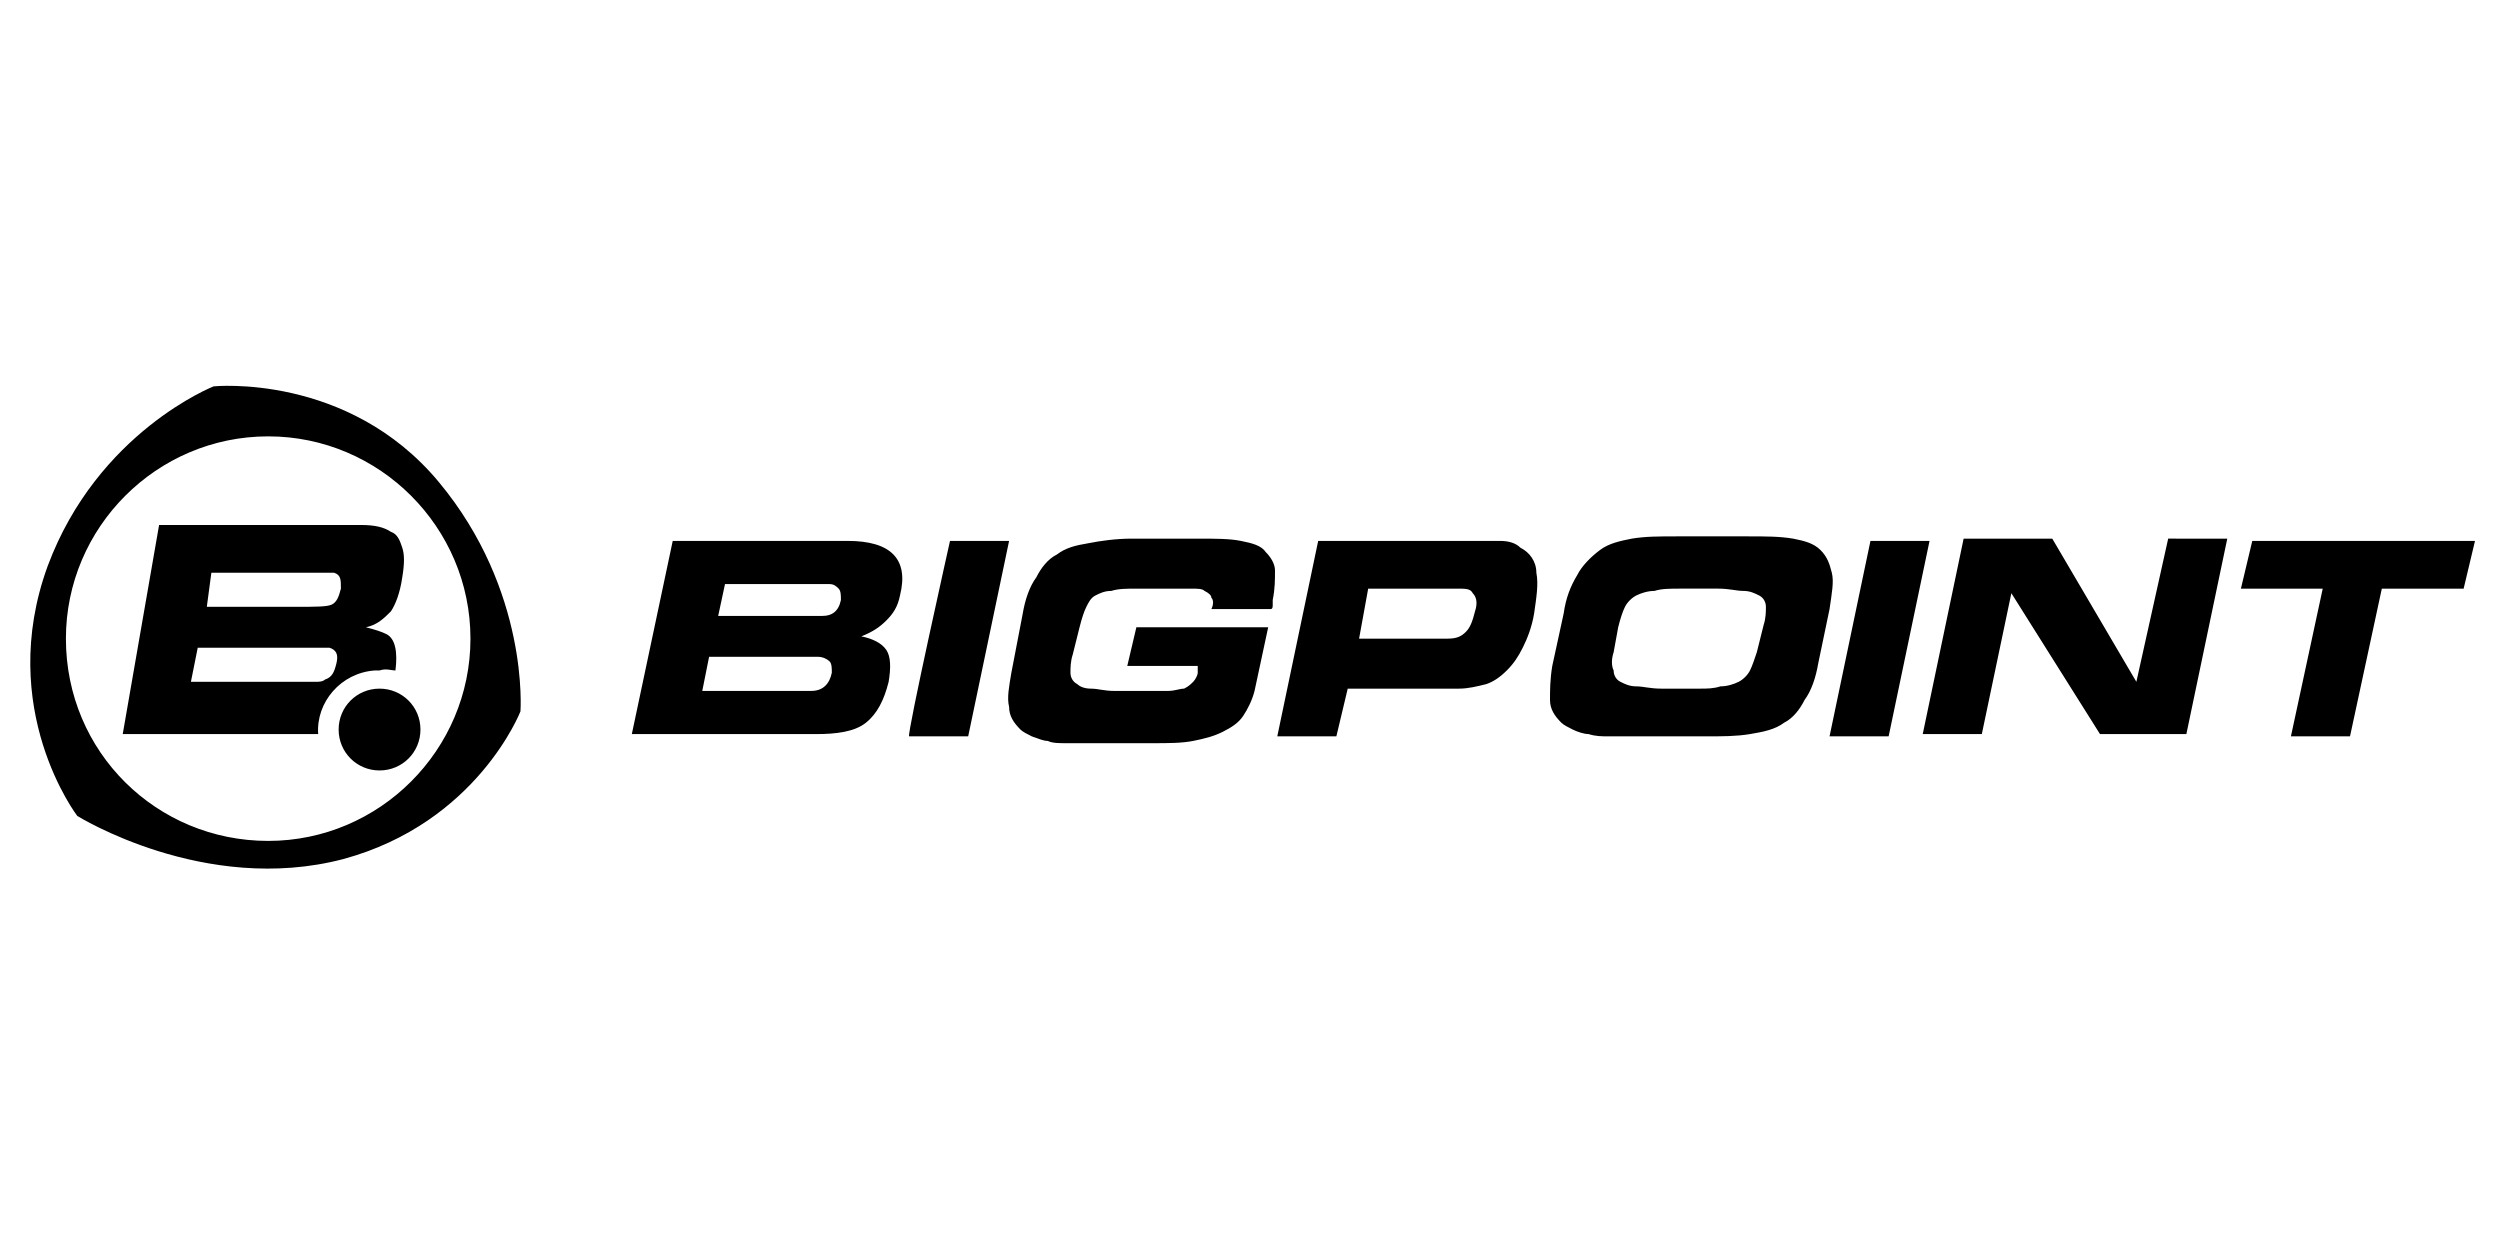 <svg xmlns="http://www.w3.org/2000/svg" xmlns:xlink="http://www.w3.org/1999/xlink" id="Layer_1" x="0px" y="0px" viewBox="0 0 110 55" style="enable-background:new 0 0 110 55;" xml:space="preserve"><style type="text/css">	.st0{fill-rule:evenodd;clip-rule:evenodd;}</style><g id="Page-1">	<g id="Artboard-1">		<g id="logo_bigpoint">			<g id="_x30_1-Homepage">				<g id="Artboard-18">					<path id="Logo" class="st0" d="M36.6,29.6c0-0.2,0-0.4-0.1-0.5c-0.1-0.1-0.3-0.2-0.5-0.2h-4.8l-0.3,1.5h4.8       C36.2,30.4,36.5,30.1,36.6,29.6z M37,26.4c0-0.2,0-0.4-0.1-0.5s-0.2-0.2-0.4-0.2h-4.6l-0.3,1.4h4.6       C36.6,27.1,36.9,26.9,37,26.4C37,26.4,37,26.4,37,26.4z M29.6,23.8h7.7c1.9,0,2.7,0.8,2.3,2.4c-0.1,0.5-0.3,0.8-0.6,1.1       c-0.3,0.3-0.6,0.5-1.1,0.7c0.5,0.1,0.9,0.3,1.1,0.6c0.2,0.3,0.2,0.8,0.1,1.4c-0.2,0.8-0.5,1.4-1,1.8c-0.5,0.4-1.3,0.5-2.2,0.5       h-8.1C27.8,32.3,29.6,23.8,29.6,23.8z M41.8,23.8h2.6l-1.8,8.6h-2.6C39.9,32.3,41.8,23.8,41.8,23.8z M53.3,26.3       c0-0.1-0.1-0.2-0.3-0.3c-0.1-0.1-0.3-0.1-0.6-0.1c-0.3,0-0.6,0-0.9,0h-1.5c-0.4,0-0.8,0-1.1,0.1c-0.3,0-0.5,0.1-0.7,0.2       c-0.2,0.1-0.3,0.3-0.4,0.5c-0.1,0.2-0.2,0.5-0.3,0.9l-0.3,1.2c-0.1,0.3-0.1,0.6-0.1,0.8c0,0.2,0.1,0.4,0.3,0.5       c0.1,0.1,0.3,0.2,0.6,0.2c0.3,0,0.6,0.1,1,0.1h1.5c0.3,0,0.6,0,0.9,0c0.3,0,0.5-0.1,0.7-0.1c0.2-0.1,0.3-0.2,0.4-0.3       c0.1-0.1,0.2-0.3,0.2-0.4c0-0.1,0-0.2,0-0.3h-3.1l0.4-1.7h5.8l-0.6,2.8c-0.1,0.4-0.3,0.8-0.5,1.1c-0.2,0.3-0.5,0.5-0.9,0.7       c-0.4,0.2-0.8,0.3-1.3,0.4c-0.5,0.1-1.1,0.1-1.8,0.1h-2.9c-0.3,0-0.7,0-0.9,0c-0.3,0-0.6,0-0.8-0.1c-0.2,0-0.4-0.1-0.7-0.2       c-0.2-0.1-0.4-0.2-0.5-0.3c-0.3-0.3-0.5-0.6-0.5-1c-0.1-0.4,0-0.9,0.1-1.5L45,27c0.1-0.6,0.3-1.2,0.6-1.6       c0.2-0.4,0.5-0.8,0.9-1c0.4-0.3,0.8-0.4,1.4-0.5c0.5-0.1,1.2-0.2,1.9-0.2h2.9c0.8,0,1.4,0,1.9,0.1c0.5,0.1,0.9,0.2,1.1,0.5       c0.2,0.2,0.4,0.5,0.4,0.8c0,0.4,0,0.8-0.1,1.3L56,26.6c0,0.1,0,0.2-0.1,0.2h-2.6C53.4,26.6,53.4,26.4,53.3,26.3L53.3,26.3       L53.3,26.3z M59.8,28.1h3.9c0.4,0,0.6-0.1,0.8-0.3c0.2-0.2,0.3-0.5,0.4-0.9c0.1-0.3,0.1-0.6-0.1-0.8c-0.1-0.2-0.3-0.2-0.7-0.2       h-3.9L59.8,28.1L59.8,28.1L59.8,28.1z M66,23.8c0.4,0,0.7,0.1,0.9,0.3c0.4,0.2,0.7,0.6,0.7,1.1c0.1,0.5,0,1.1-0.1,1.8       c-0.1,0.6-0.3,1.1-0.5,1.5c-0.2,0.4-0.4,0.7-0.7,1c-0.3,0.3-0.6,0.5-0.9,0.6c-0.4,0.1-0.8,0.2-1.2,0.2h-4.9l-0.5,2.1h-2.6       l1.8-8.6h6.6C65.2,23.8,65.6,23.8,66,23.8L66,23.8L66,23.8z M70.8,32.4c-0.3,0-0.6,0-0.9-0.1c-0.2,0-0.5-0.1-0.7-0.2       c-0.2-0.1-0.4-0.2-0.5-0.3c-0.3-0.3-0.5-0.6-0.5-1c0-0.4,0-0.9,0.1-1.5l0.5-2.3c0.1-0.7,0.3-1.2,0.6-1.7c0.2-0.4,0.6-0.8,1-1.1       c0.4-0.3,0.9-0.4,1.4-0.5c0.6-0.1,1.2-0.1,2-0.1h3.1c0.8,0,1.4,0,2,0.1c0.5,0.1,0.9,0.2,1.2,0.5c0.3,0.3,0.4,0.6,0.5,1       c0.1,0.4,0,0.9-0.1,1.6l-0.5,2.4c-0.1,0.6-0.3,1.2-0.6,1.6c-0.2,0.4-0.5,0.8-0.9,1c-0.4,0.3-0.9,0.4-1.5,0.5       c-0.6,0.1-1.2,0.1-2,0.1h-3.1C71.4,32.4,71.1,32.4,70.8,32.4L70.8,32.4L70.8,32.4z M75.7,30.2c0.3,0,0.6-0.1,0.8-0.2       c0.2-0.1,0.4-0.3,0.5-0.5c0.1-0.2,0.2-0.5,0.3-0.8l0.3-1.2c0.1-0.3,0.1-0.6,0.1-0.8c0-0.2-0.1-0.4-0.3-0.5       c-0.2-0.1-0.4-0.2-0.7-0.2c-0.3,0-0.6-0.1-1.1-0.1h-1.7c-0.4,0-0.8,0-1.1,0.1c-0.3,0-0.6,0.1-0.8,0.2c-0.2,0.1-0.4,0.3-0.5,0.5       c-0.1,0.2-0.2,0.5-0.3,0.9L71,28.7c-0.1,0.3-0.1,0.6,0,0.8c0,0.2,0.1,0.4,0.3,0.5c0.2,0.1,0.4,0.2,0.7,0.2       c0.3,0,0.6,0.1,1.1,0.1h1.7C75.1,30.3,75.4,30.3,75.7,30.2L75.7,30.2z M82.3,23.8h2.6l-1.8,8.6h-2.6L82.3,23.8L82.3,23.8z        M88.5,26.1l-1.3,6.2h-2.6l1.8-8.6h3.9L94,30l1.4-6.3H98l-1.8,8.6h-3.8L88.5,26.1L88.5,26.1L88.5,26.1z M17.4,29.5       c0.1-0.8,0-1.4-0.4-1.6c-0.2-0.1-0.5-0.2-0.9-0.3c0.5-0.1,0.8-0.4,1.1-0.7c0.2-0.3,0.4-0.8,0.5-1.5c0.1-0.6,0.1-1,0-1.3       c-0.1-0.3-0.2-0.6-0.5-0.7c-0.3-0.2-0.7-0.3-1.3-0.3c-0.3,0-1.1,0-2.5,0H7l-1.6,9.2h6.6c0.9,0,1.6,0,2,0       c-0.1-1.4,1-2.7,2.5-2.8c0.1,0,0.1,0,0.2,0C17,29.4,17.2,29.5,17.4,29.5z M102.2,25.9h-3.6l0.5-2.1h9.8l-0.5,2.1h-3.6l-1.4,6.5       h-2.6L102.2,25.9C102.2,25.9,102.2,25.9,102.2,25.9z M19.3,21.2c-4-4.8-9.9-4.2-9.9-4.2s-5.1,2-7.3,7.9c-2.3,6.3,1.3,11,1.3,11       s5.6,3.5,11.7,1.9c5.9-1.6,7.8-6.5,7.8-6.5S23.3,26,19.3,21.2L19.3,21.2z M13.9,30c-0.2,0-0.6,0-1.5,0h-4l0.3-1.5h4       c1.1,0,1.7,0,1.8,0c0.3,0.1,0.4,0.3,0.3,0.7c-0.1,0.4-0.2,0.6-0.5,0.7C14.2,30,14,30,13.9,30L13.9,30z M9.3,25.2h3.9       c0.9,0,1.4,0,1.5,0c0.3,0.1,0.3,0.3,0.3,0.7c-0.1,0.4-0.2,0.6-0.4,0.7c-0.2,0.1-0.7,0.1-1.6,0.1H9.1L9.3,25.2L9.3,25.2z        M2.9,28.1c0-4.9,4-8.9,8.9-8.9s8.9,4,8.9,8.9s-4,8.9-8.9,8.9S2.9,33.1,2.9,28.1z M16.7,30.3c-1,0-1.8,0.8-1.8,1.8c0,0,0,0,0,0       c0,1,0.8,1.8,1.8,1.8c0,0,0,0,0,0c1,0,1.8-0.8,1.8-1.8C18.5,31.1,17.7,30.3,16.7,30.3z"></path>				</g>			</g>		</g>	</g></g></svg>